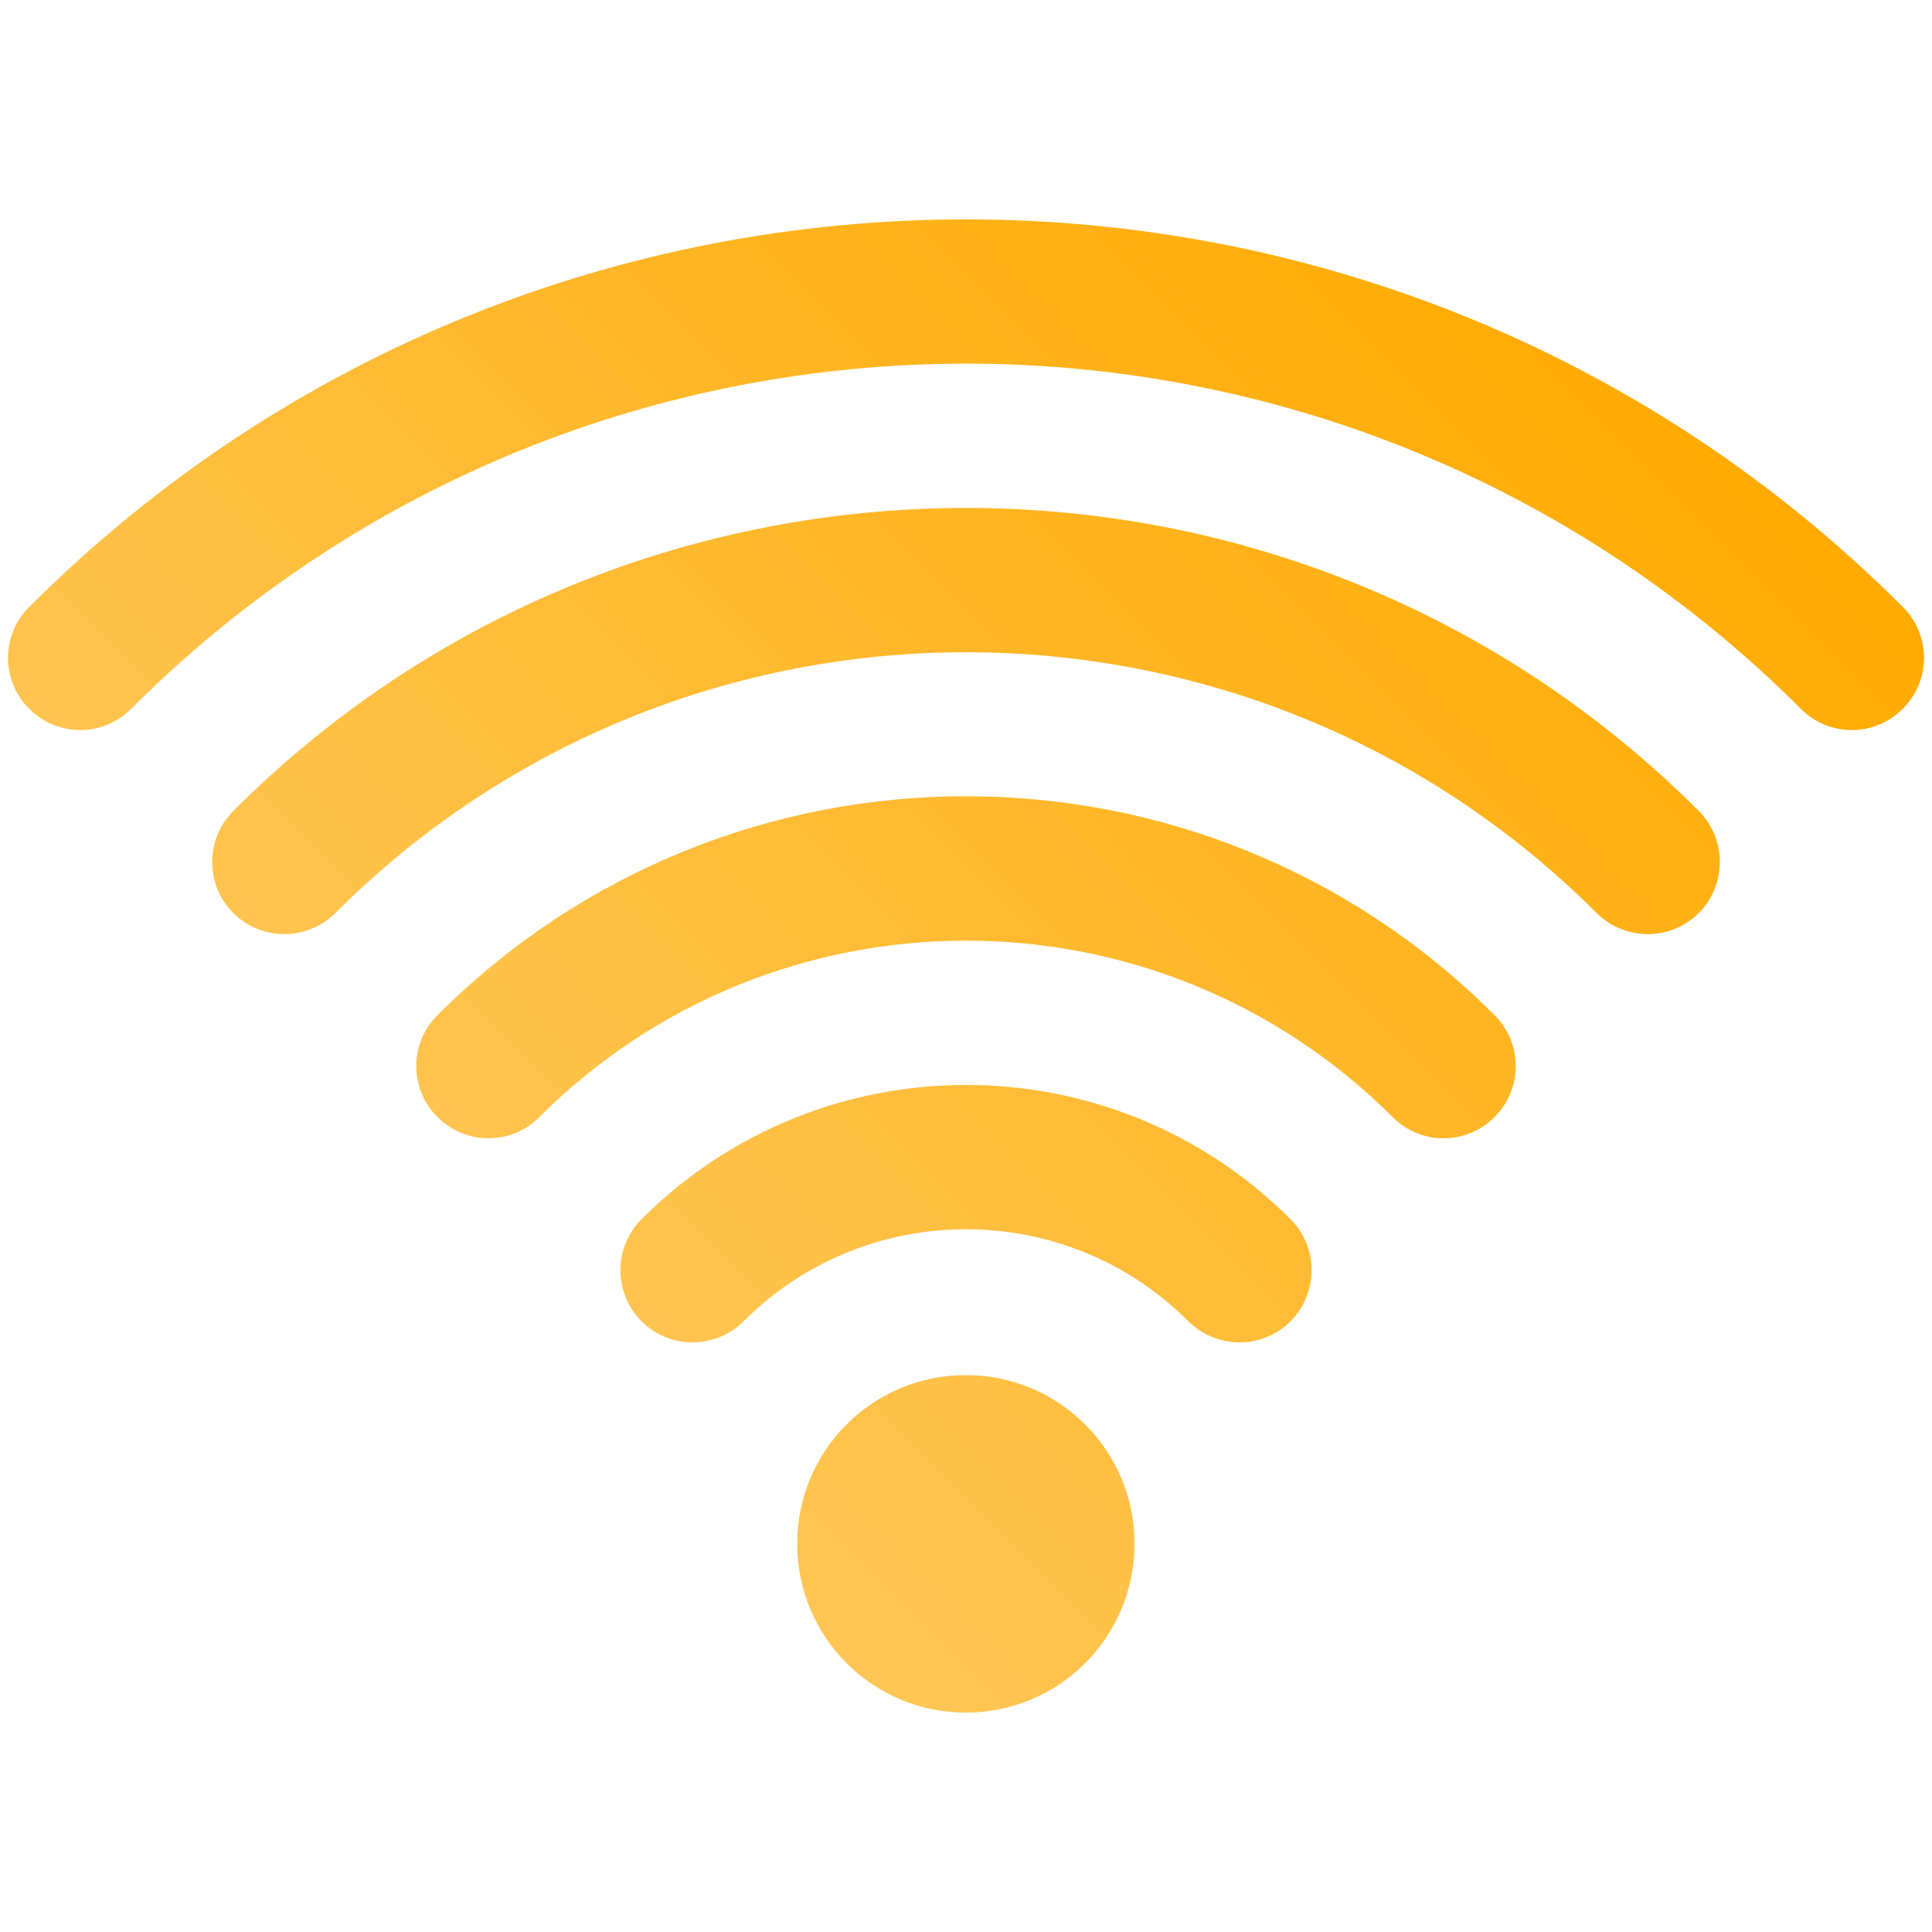 <svg xmlns="http://www.w3.org/2000/svg" xmlns:xlink="http://www.w3.org/1999/xlink" xmlns:svgjs="http://svgjs.com/svgjs" id="SvgjsSvg1014" width="288" height="288"><defs id="SvgjsDefs1015"></defs><g id="SvgjsG1016"><svg xmlns="http://www.w3.org/2000/svg" viewBox="0 0 512 512" width="288" height="288"><linearGradient id="a" x1="116.023" x2="395.937" y1="332.436" y2="52.522" gradientUnits="userSpaceOnUse"><stop offset="0" stop-color="#ffc655" class="stopColor5580ff svgShape"></stop><stop offset="1" stop-color="#ffaa00" class="stopColoracdbff svgShape"></stop></linearGradient><path fill="url(#a)" d="M341.99,323.092c7.454,7.455,7.454,19.554,0,27.061c-7.454,7.455-19.553,7.455-27.061,0c-32.462-32.517-85.396-32.517-117.858,0c-7.508,7.455-19.607,7.455-27.061,0c-7.454-7.507-7.454-19.606,0-27.061C217.434,275.668,294.566,275.668,341.99,323.092z M255.946,364.413c-24.684,0-44.67,19.985-44.67,44.669c0,24.792,19.985,44.778,44.67,44.778s44.724-19.986,44.724-44.778C300.67,384.398,280.63,364.413,255.946,364.413z M61.82,214.902c-7.454,7.508-7.454,19.607,0,27.06c7.454,7.455,19.553,7.455,27.061,0c92.148-92.148,242.091-92.148,334.239,0c7.508,7.455,19.607,7.455,27.061,0c7.454-7.453,7.454-19.552,0-27.06C343.125,107.847,168.875,107.847,61.82,214.902z M504.249,160.834c-136.872-136.925-359.625-136.925-496.497,0c-7.508,7.454-7.508,19.553,0,27.007c7.454,7.508,19.553,7.508,27.007,0c122.018-121.963,320.465-121.963,442.483,0c7.454,7.508,19.553,7.508,27.007,0C511.756,180.387,511.756,168.288,504.249,160.834z M115.942,269.024c-7.508,7.455-7.508,19.554,0,27.007c7.454,7.509,19.553,7.509,27.007,0c62.386-62.332,163.716-62.332,226.103,0c7.454,7.509,19.553,7.509,27.007,0c7.508-7.453,7.508-19.552,0-27.007C318.764,191.676,193.236,191.676,115.942,269.024z"></path></svg></g></svg>
